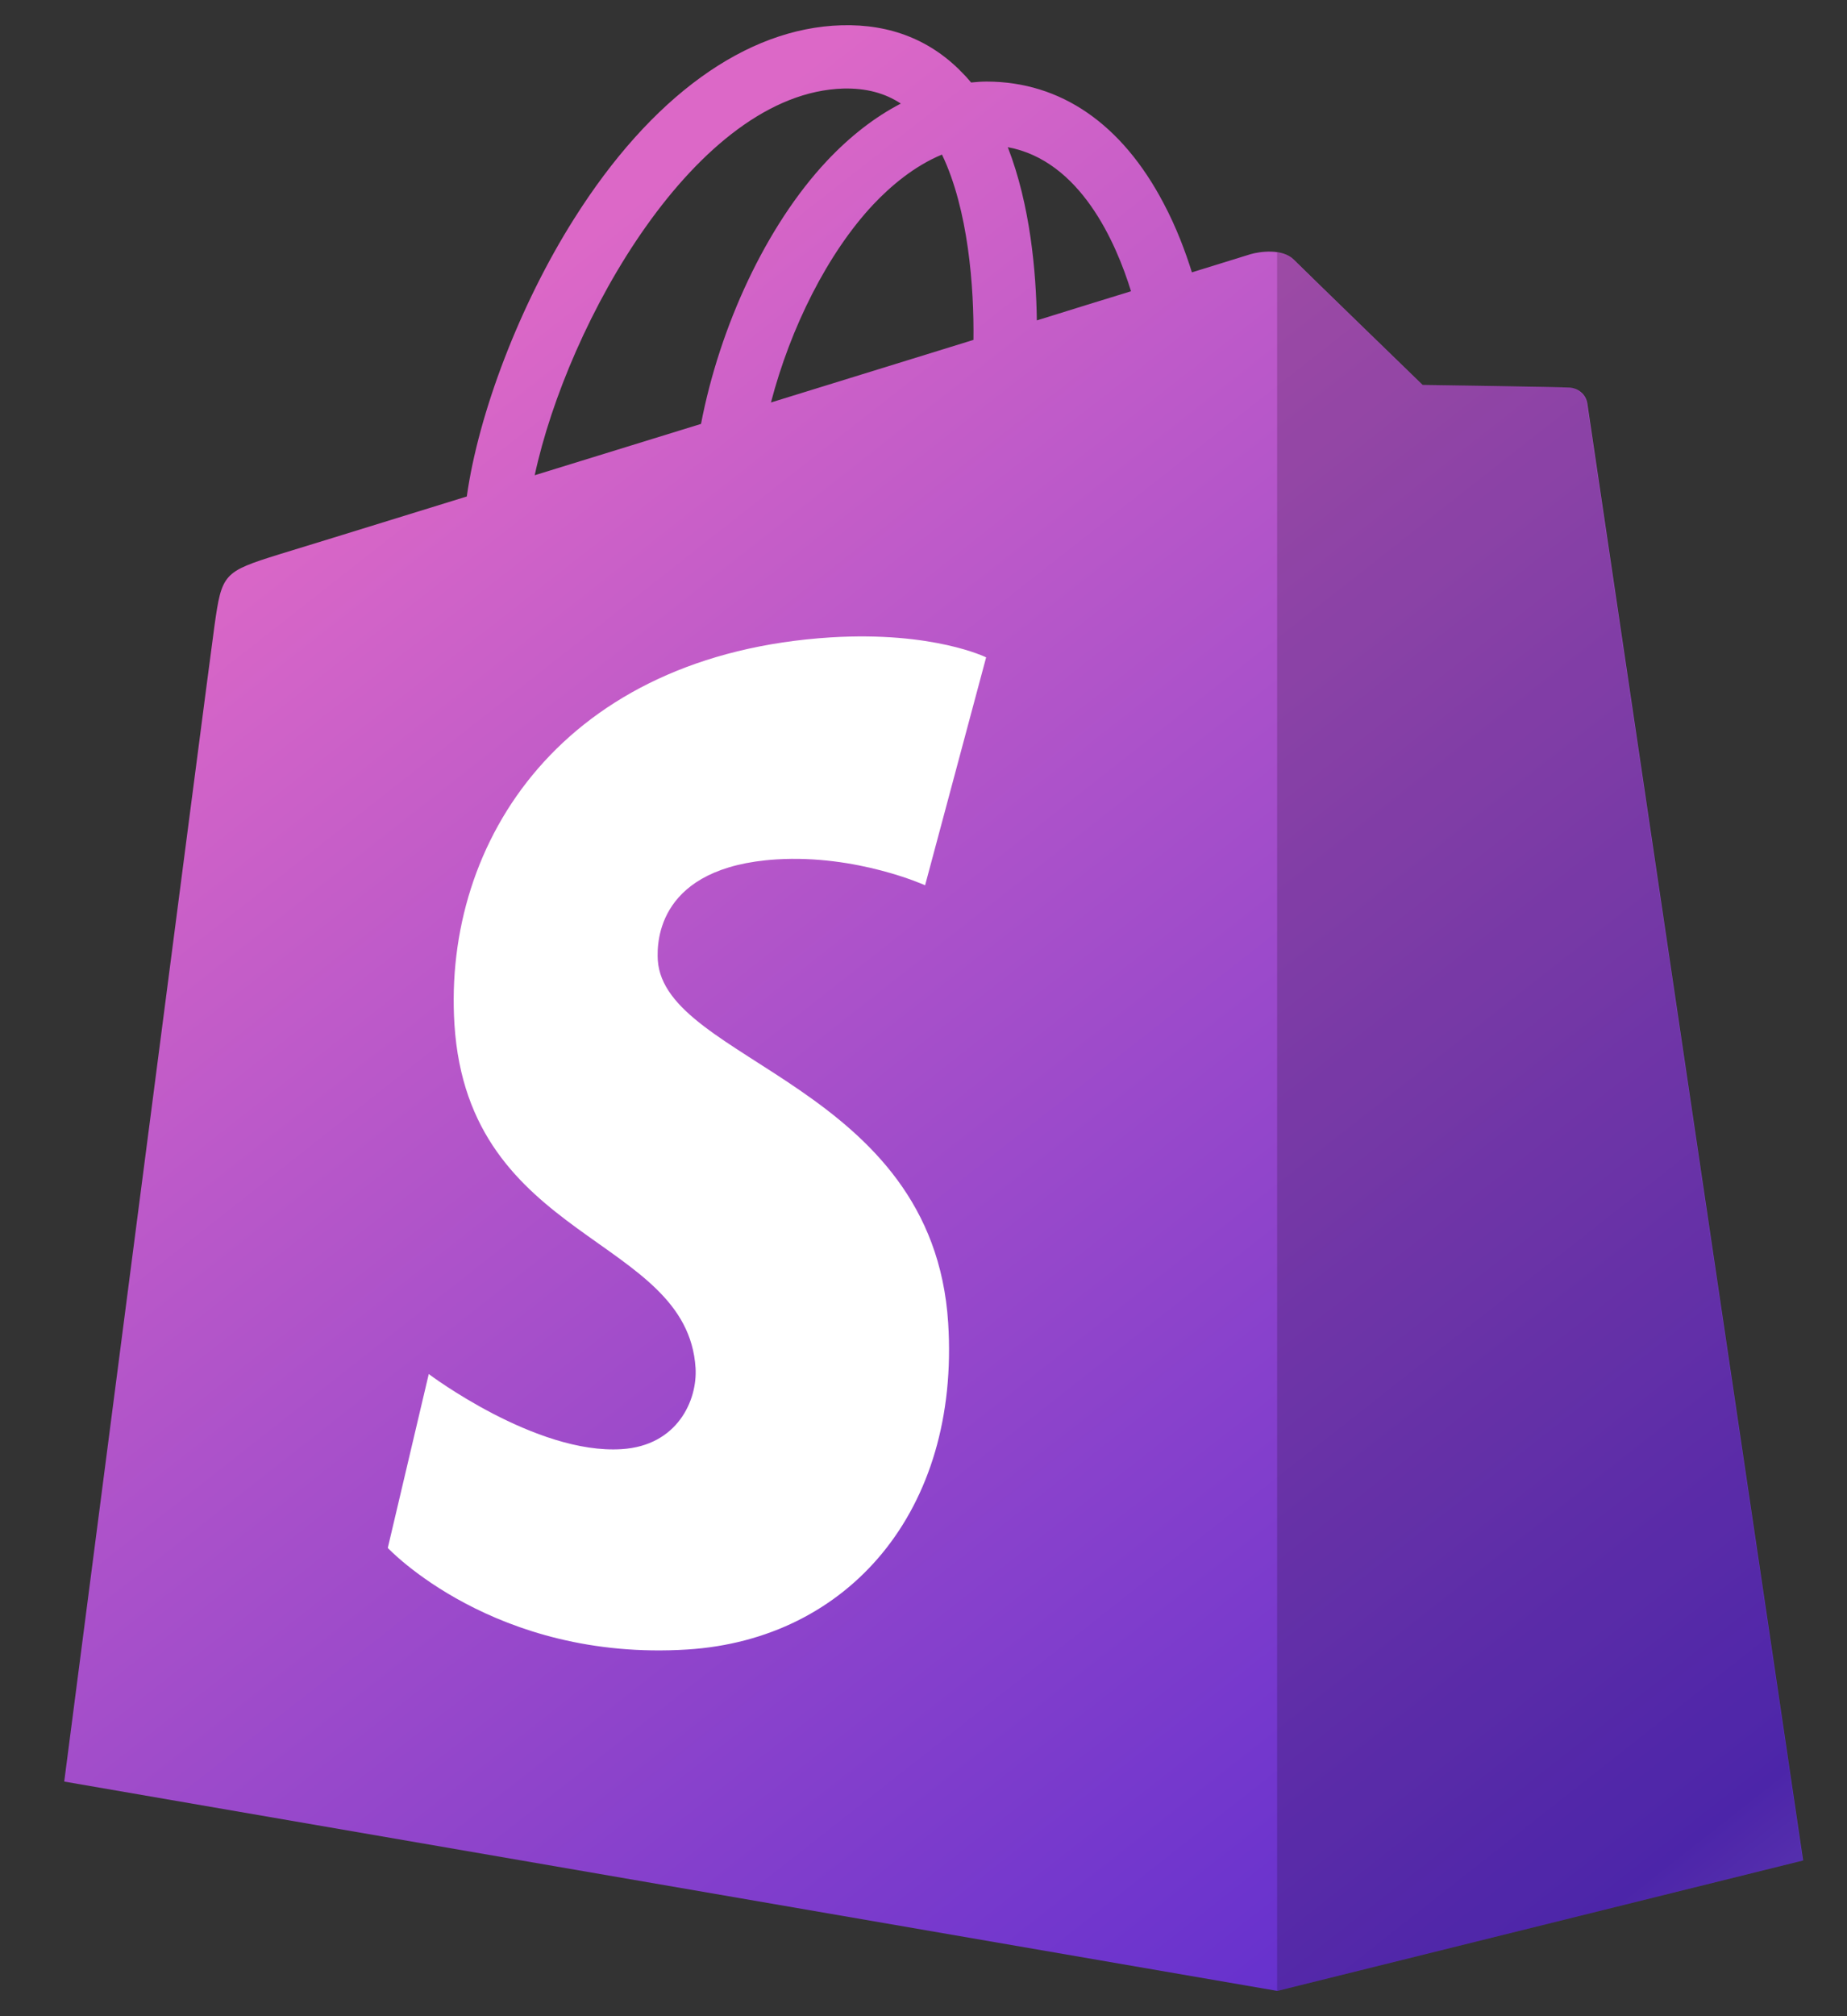 <svg width="22" height="24" viewBox="0 0 22 24" fill="none" xmlns="http://www.w3.org/2000/svg">
<rect x="0" y="0" width="22" height="24" fill="#333333" stroke="none"/>
<path d="M18.907 4.804C18.89 4.686 18.788 4.621 18.701 4.614C18.616 4.606 16.945 4.582 16.945 4.582C16.945 4.582 15.549 3.229 15.411 3.091C15.273 2.954 15.004 2.995 14.898 3.025C14.896 3.025 14.635 3.106 14.197 3.242C14.123 3.005 14.015 2.712 13.86 2.42C13.362 1.473 12.634 0.973 11.754 0.971C11.752 0.971 11.752 0.971 11.75 0.971C11.69 0.971 11.629 0.976 11.567 0.982C11.54 0.952 11.515 0.92 11.487 0.892C11.103 0.482 10.611 0.284 10.023 0.301C8.886 0.333 7.754 1.152 6.837 2.606C6.19 3.629 5.7 4.916 5.56 5.91C4.254 6.314 3.34 6.595 3.321 6.6C2.663 6.806 2.642 6.827 2.555 7.446C2.489 7.914 0.765 21.207 0.765 21.207L15.214 23.699L21.477 22.146C21.479 22.148 18.923 4.923 18.907 4.804ZM13.472 3.467C13.139 3.569 12.761 3.686 12.35 3.814C12.342 3.24 12.272 2.44 12.004 1.752C12.868 1.912 13.292 2.886 13.472 3.467ZM11.595 4.046C10.838 4.28 10.011 4.535 9.183 4.791C9.415 3.901 9.858 3.014 10.401 2.435C10.604 2.22 10.886 1.978 11.22 1.84C11.534 2.493 11.603 3.42 11.595 4.046ZM10.047 1.054C10.314 1.048 10.539 1.107 10.73 1.233C10.424 1.391 10.127 1.62 9.847 1.918C9.124 2.689 8.572 3.889 8.35 5.046C7.662 5.259 6.988 5.467 6.369 5.657C6.761 3.838 8.292 1.105 10.047 1.054Z" fill="url(#paint0_linear_1_17)"/>
<path d="M18.697 4.614C18.612 4.606 16.942 4.582 16.942 4.582C16.942 4.582 15.545 3.229 15.407 3.091C15.356 3.041 15.286 3.014 15.212 3.003V23.699L21.473 22.146C21.473 22.146 18.919 4.921 18.902 4.805C18.887 4.688 18.782 4.622 18.697 4.614Z" fill="url(#paint1_linear_1_17)" fill-opacity="0.18"/>
<path d="M11.746 7.825L11.019 10.538C11.019 10.538 10.208 10.17 9.247 10.23C7.837 10.319 7.822 11.206 7.835 11.428C7.913 12.641 11.114 12.907 11.294 15.749C11.435 17.984 10.104 19.514 8.187 19.635C5.886 19.78 4.619 18.426 4.619 18.426L5.107 16.356C5.107 16.356 6.382 17.316 7.404 17.25C8.07 17.209 8.308 16.667 8.285 16.284C8.185 14.701 5.578 14.794 5.413 12.194C5.275 10.006 6.717 7.787 9.897 7.587C11.118 7.513 11.746 7.825 11.746 7.825Z" fill="white"/>
<defs>
<linearGradient id="paint0_linear_1_17" x1="25.329" y1="27.931" x2="2.628" y2="-0.961" gradientUnits="userSpaceOnUse">
<stop stop-color="#B292FB"/>
<stop offset="0.215" stop-color="#5D2DCE"/>
<stop offset="0.846" stop-color="#DC68C7"/>
</linearGradient>
<linearGradient id="paint1_linear_1_17" x1="18.343" y1="3.003" x2="19.137" y2="29.995" gradientUnits="userSpaceOnUse">
<stop/>
<stop offset="1"/>
</linearGradient>
</defs>
</svg>
